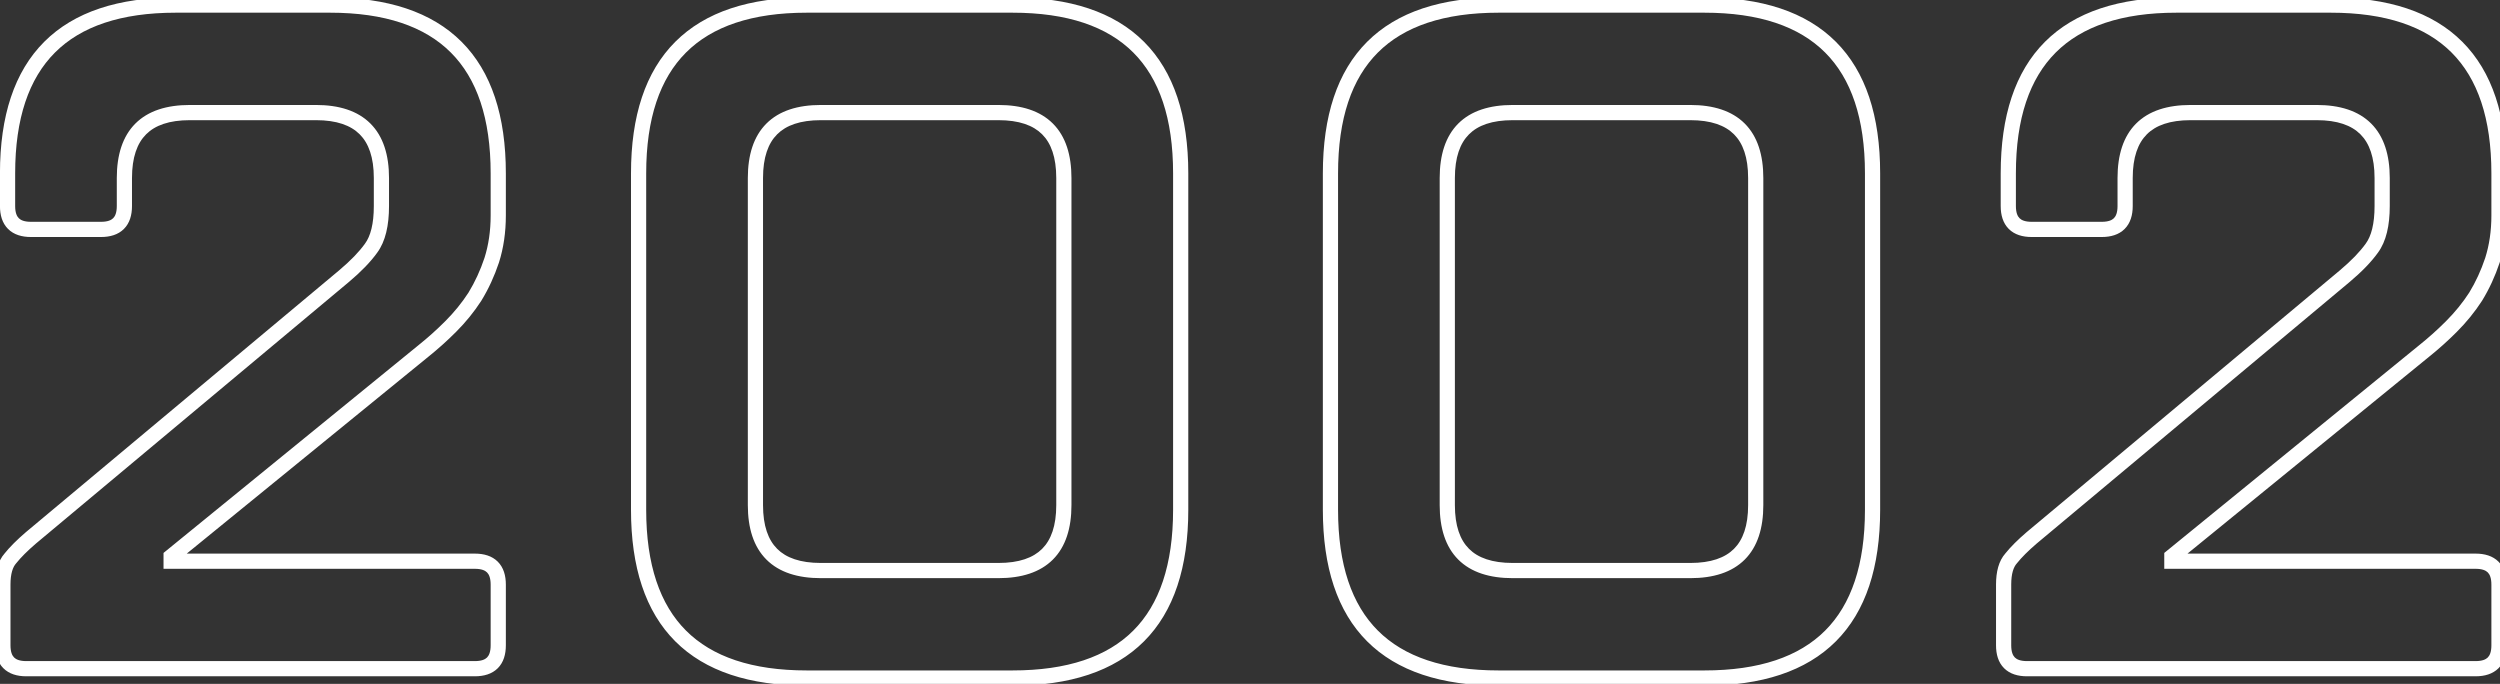 <?xml version="1.0" encoding="UTF-8"?> <svg xmlns="http://www.w3.org/2000/svg" width="329" height="90" viewBox="0 0 329 90" fill="none"><rect x="0" y="0" width="329" height="90" fill="#333333" stroke="none"/> <path d="M64.709 34.249L65.658 34.565L65.662 34.552L64.709 34.249ZM62.495 39.046L63.335 39.589L63.342 39.578L63.348 39.567L62.495 39.046ZM55.73 46.18L55.105 45.399L55.098 45.405L55.73 46.18ZM22.52 73.24L21.888 72.465L21.52 72.765V73.24H22.52ZM22.52 73.855H21.52V74.855H22.52V73.855ZM1.364 73.486L2.111 74.15L2.129 74.131L2.145 74.111L1.364 73.486ZM4.07 70.78L3.429 70.013L3.419 70.021L4.07 70.78ZM45.275 36.34L45.916 37.107L45.919 37.105L45.275 36.34ZM48.842 32.65L48.035 32.059L48.028 32.069L48.842 32.65ZM64.57 28.345C64.57 30.387 64.295 32.251 63.756 33.946L65.662 34.552C66.271 32.639 66.57 30.567 66.57 28.345H64.57ZM63.76 33.933C63.209 35.587 62.502 37.116 61.642 38.525L63.348 39.567C64.292 38.024 65.061 36.355 65.658 34.565L63.76 33.933ZM61.655 38.503C60.794 39.835 59.773 41.092 58.59 42.275L60.004 43.689C61.282 42.412 62.392 41.045 63.335 39.589L61.655 38.503ZM58.59 42.275C57.467 43.398 56.306 44.439 55.105 45.399L56.355 46.961C57.614 45.953 58.831 44.862 60.004 43.689L58.59 42.275ZM55.098 45.405L21.888 72.465L23.152 74.015L56.362 46.955L55.098 45.405ZM21.52 73.24V73.855H23.52V73.24H21.52ZM22.52 74.855H62.495V72.855H22.52V74.855ZM62.495 74.855C63.366 74.855 63.835 75.072 64.094 75.331C64.353 75.59 64.57 76.059 64.57 76.93H66.57C66.57 75.751 66.275 74.683 65.508 73.917C64.742 73.15 63.674 72.855 62.495 72.855V74.855ZM64.57 76.93V84.925H66.57V76.93H64.57ZM64.57 84.925C64.57 85.796 64.353 86.265 64.094 86.524C63.835 86.783 63.366 87 62.495 87V89C63.674 89 64.742 88.704 65.508 87.938C66.275 87.172 66.57 86.104 66.57 84.925H64.57ZM62.495 87H3.455V89H62.495V87ZM3.455 87C2.584 87 2.115 86.783 1.856 86.524C1.597 86.265 1.38 85.796 1.38 84.925H-0.62C-0.62 86.104 -0.325 87.172 0.442 87.938C1.208 88.704 2.276 89 3.455 89V87ZM1.38 84.925V76.93H-0.62V84.925H1.38ZM1.38 76.93C1.38 75.482 1.69 74.625 2.111 74.15L0.617 72.822C-0.274 73.823 -0.62 75.262 -0.62 76.93H1.38ZM2.145 74.111C2.749 73.356 3.601 72.499 4.721 71.539L3.419 70.021C2.243 71.029 1.291 71.976 0.583 72.861L2.145 74.111ZM4.711 71.547L45.916 37.107L44.634 35.573L3.429 70.013L4.711 71.547ZM45.919 37.105C47.516 35.761 48.771 34.47 49.656 33.231L48.028 32.069C47.273 33.126 46.151 34.295 44.631 35.575L45.919 37.105ZM49.648 33.241C50.732 31.763 51.195 29.668 51.195 27.115H49.195C49.195 29.482 48.756 31.077 48.036 32.059L49.648 33.241ZM51.195 27.115V23.425H49.195V27.115H51.195ZM51.195 23.425C51.195 20.401 50.438 17.949 48.75 16.26C47.061 14.572 44.609 13.815 41.585 13.815V15.815C44.301 15.815 46.154 16.493 47.335 17.675C48.517 18.856 49.195 20.709 49.195 23.425H51.195ZM41.585 13.815H24.98V15.815H41.585V13.815ZM24.98 13.815C21.956 13.815 19.504 14.572 17.815 16.26C16.127 17.949 15.37 20.401 15.37 23.425H17.37C17.37 20.709 18.048 18.856 19.23 17.675C20.411 16.493 22.264 15.815 24.98 15.815V13.815ZM15.37 23.425V27.115H17.37V23.425H15.37ZM15.37 27.115C15.37 27.986 15.153 28.455 14.894 28.714C14.635 28.973 14.166 29.19 13.295 29.19V31.19C14.474 31.19 15.542 30.895 16.308 30.128C17.075 29.362 17.37 28.294 17.37 27.115H15.37ZM13.295 29.19H4.07V31.19H13.295V29.19ZM4.07 29.19C3.199 29.19 2.73 28.973 2.471 28.714C2.212 28.455 1.995 27.986 1.995 27.115H-0.005C-0.005 28.294 0.29 29.362 1.057 30.128C1.823 30.895 2.891 31.19 4.07 31.19V29.19ZM1.995 27.115V22.81H-0.005V27.115H1.995ZM1.995 22.81C1.995 15.584 3.801 10.348 7.237 6.912C10.673 3.476 15.909 1.67 23.135 1.67V-0.33C15.601 -0.33 9.767 1.554 5.823 5.498C1.879 9.442 -0.005 15.276 -0.005 22.81H1.995ZM23.135 1.67H43.43V-0.33H23.135V1.67ZM43.43 1.67C50.656 1.67 55.892 3.476 59.328 6.912C62.764 10.348 64.57 15.584 64.57 22.81H66.57C66.57 15.276 64.686 9.442 60.742 5.498C56.798 1.554 50.964 -0.33 43.43 -0.33V1.67ZM64.57 22.81V28.345H66.57V22.81H64.57ZM106.179 88.23C98.953 88.23 93.718 86.424 90.281 82.988C86.845 79.552 85.039 74.316 85.039 67.09H83.039C83.039 74.624 84.923 80.458 88.867 84.402C92.811 88.346 98.645 90.23 106.179 90.23V88.23ZM85.039 67.09V22.81H83.039V67.09H85.039ZM85.039 22.81C85.039 15.584 86.845 10.348 90.281 6.912C93.718 3.476 98.953 1.67 106.179 1.67V-0.33C98.645 -0.33 92.811 1.554 88.867 5.498C84.923 9.442 83.039 15.276 83.039 22.81H85.039ZM106.179 1.67H133.239V-0.33H106.179V1.67ZM133.239 1.67C140.465 1.67 145.701 3.476 149.137 6.912C152.573 10.348 154.379 15.584 154.379 22.81H156.379C156.379 15.276 154.495 9.442 150.551 5.498C146.608 1.554 140.773 -0.33 133.239 -0.33V1.67ZM154.379 22.81V67.09H156.379V22.81H154.379ZM154.379 67.09C154.379 74.316 152.573 79.552 149.137 82.988C145.701 86.424 140.465 88.23 133.239 88.23V90.23C140.773 90.23 146.608 88.346 150.551 84.402C154.495 80.458 156.379 74.624 156.379 67.09H154.379ZM133.239 88.23H106.179V90.23H133.239V88.23ZM131.394 76.085C134.418 76.085 136.87 75.328 138.559 73.64C140.248 71.951 141.004 69.499 141.004 66.475H139.004C139.004 69.191 138.326 71.044 137.145 72.225C135.963 73.407 134.11 74.085 131.394 74.085V76.085ZM141.004 66.475V23.425H139.004V66.475H141.004ZM141.004 23.425C141.004 20.401 140.248 17.949 138.559 16.26C136.87 14.572 134.418 13.815 131.394 13.815V15.815C134.11 15.815 135.963 16.493 137.145 17.675C138.326 18.856 139.004 20.709 139.004 23.425H141.004ZM131.394 13.815H108.024V15.815H131.394V13.815ZM108.024 13.815C105 13.815 102.548 14.572 100.86 16.26C99.171 17.949 98.414 20.401 98.414 23.425H100.414C100.414 20.709 101.093 18.856 102.274 17.675C103.455 16.493 105.308 15.815 108.024 15.815V13.815ZM98.414 23.425V66.475H100.414V23.425H98.414ZM98.414 66.475C98.414 69.499 99.171 71.951 100.86 73.64C102.548 75.328 105 76.085 108.024 76.085V74.085C105.308 74.085 103.455 73.407 102.274 72.225C101.093 71.044 100.414 69.191 100.414 66.475H98.414ZM108.024 76.085H131.394V74.085H108.024V76.085ZM197.228 88.23C190.002 88.23 184.766 86.424 181.33 82.988C177.894 79.552 176.088 74.316 176.088 67.09H174.088C174.088 74.624 175.972 80.458 179.916 84.402C183.86 88.346 189.694 90.23 197.228 90.23V88.23ZM176.088 67.09V22.81H174.088V67.09H176.088ZM176.088 22.81C176.088 15.584 177.894 10.348 181.33 6.912C184.766 3.476 190.002 1.67 197.228 1.67V-0.33C189.694 -0.33 183.86 1.554 179.916 5.498C175.972 9.442 174.088 15.276 174.088 22.81H176.088ZM197.228 1.67H224.288V-0.33H197.228V1.67ZM224.288 1.67C231.514 1.67 236.75 3.476 240.186 6.912C243.622 10.348 245.428 15.584 245.428 22.81H247.428C247.428 15.276 245.544 9.442 241.6 5.498C237.656 1.554 231.822 -0.33 224.288 -0.33V1.67ZM245.428 22.81V67.09H247.428V22.81H245.428ZM245.428 67.09C245.428 74.316 243.622 79.552 240.186 82.988C236.75 86.424 231.514 88.23 224.288 88.23V90.23C231.822 90.23 237.656 88.346 241.6 84.402C245.544 80.458 247.428 74.624 247.428 67.09H245.428ZM224.288 88.23H197.228V90.23H224.288V88.23ZM222.443 76.085C225.467 76.085 227.919 75.328 229.608 73.64C231.296 71.951 232.053 69.499 232.053 66.475H230.053C230.053 69.191 229.375 71.044 228.193 72.225C227.012 73.407 225.159 74.085 222.443 74.085V76.085ZM232.053 66.475V23.425H230.053V66.475H232.053ZM232.053 23.425C232.053 20.401 231.296 17.949 229.608 16.26C227.919 14.572 225.467 13.815 222.443 13.815V15.815C225.159 15.815 227.012 16.493 228.193 17.675C229.375 18.856 230.053 20.709 230.053 23.425H232.053ZM222.443 13.815H199.073V15.815H222.443V13.815ZM199.073 13.815C196.049 13.815 193.597 14.572 191.908 16.26C190.22 17.949 189.463 20.401 189.463 23.425H191.463C191.463 20.709 192.141 18.856 193.323 17.675C194.504 16.493 196.357 15.815 199.073 15.815V13.815ZM189.463 23.425V66.475H191.463V23.425H189.463ZM189.463 66.475C189.463 69.499 190.22 71.951 191.908 73.64C193.597 75.328 196.049 76.085 199.073 76.085V74.085C196.357 74.085 194.504 73.407 193.323 72.225C192.141 71.044 191.463 69.191 191.463 66.475H189.463ZM199.073 76.085H222.443V74.085H199.073V76.085ZM328.006 34.249L328.955 34.565L328.959 34.552L328.006 34.249ZM325.792 39.046L326.631 39.589L326.638 39.578L326.645 39.567L325.792 39.046ZM319.027 46.18L318.402 45.399L318.395 45.405L319.027 46.18ZM285.817 73.24L285.185 72.465L284.817 72.765V73.24H285.817ZM285.817 73.855H284.817V74.855H285.817V73.855ZM264.661 73.486L265.408 74.15L265.426 74.131L265.442 74.111L264.661 73.486ZM267.367 70.78L266.726 70.013L266.716 70.021L267.367 70.78ZM308.572 36.34L309.213 37.107L309.216 37.105L308.572 36.34ZM312.139 32.65L311.332 32.059L311.325 32.069L312.139 32.65ZM327.867 28.345C327.867 30.387 327.592 32.251 327.053 33.946L328.959 34.552C329.568 32.639 329.867 30.567 329.867 28.345H327.867ZM327.057 33.933C326.506 35.587 325.799 37.116 324.939 38.525L326.645 39.567C327.589 38.024 328.358 36.355 328.955 34.565L327.057 33.933ZM324.952 38.503C324.09 39.835 323.069 41.092 321.887 42.275L323.301 43.689C324.578 42.412 325.689 41.045 326.631 39.589L324.952 38.503ZM321.887 42.275C320.764 43.398 319.603 44.439 318.402 45.399L319.652 46.961C320.911 45.953 322.128 44.862 323.301 43.689L321.887 42.275ZM318.395 45.405L285.185 72.465L286.449 74.015L319.659 46.955L318.395 45.405ZM284.817 73.24V73.855H286.817V73.24H284.817ZM285.817 74.855H325.792V72.855H285.817V74.855ZM325.792 74.855C326.663 74.855 327.132 75.072 327.391 75.331C327.65 75.59 327.867 76.059 327.867 76.93H329.867C329.867 75.751 329.571 74.683 328.805 73.917C328.039 73.15 326.971 72.855 325.792 72.855V74.855ZM327.867 76.93V84.925H329.867V76.93H327.867ZM327.867 84.925C327.867 85.796 327.65 86.265 327.391 86.524C327.132 86.783 326.663 87 325.792 87V89C326.971 89 328.039 88.704 328.805 87.938C329.571 87.172 329.867 86.104 329.867 84.925H327.867ZM325.792 87H266.752V89H325.792V87ZM266.752 87C265.881 87 265.412 86.783 265.153 86.524C264.894 86.265 264.677 85.796 264.677 84.925H262.677C262.677 86.104 262.972 87.172 263.739 87.938C264.505 88.704 265.573 89 266.752 89V87ZM264.677 84.925V76.93H262.677V84.925H264.677ZM264.677 76.93C264.677 75.482 264.986 74.625 265.408 74.15L263.913 72.822C263.023 73.823 262.677 75.262 262.677 76.93H264.677ZM265.442 74.111C266.046 73.356 266.898 72.499 268.018 71.539L266.716 70.021C265.539 71.029 264.588 71.976 263.88 72.861L265.442 74.111ZM268.008 71.547L309.213 37.107L307.931 35.573L266.726 70.013L268.008 71.547ZM309.216 37.105C310.812 35.761 312.068 34.47 312.953 33.231L311.325 32.069C310.57 33.126 309.447 34.295 307.928 35.575L309.216 37.105ZM312.945 33.241C314.029 31.763 314.492 29.668 314.492 27.115H312.492C312.492 29.482 312.053 31.077 311.332 32.059L312.945 33.241ZM314.492 27.115V23.425H312.492V27.115H314.492ZM314.492 23.425C314.492 20.401 313.735 17.949 312.046 16.26C310.358 14.572 307.906 13.815 304.882 13.815V15.815C307.598 15.815 309.451 16.493 310.632 17.675C311.814 18.856 312.492 20.709 312.492 23.425H314.492ZM304.882 13.815H288.277V15.815H304.882V13.815ZM288.277 13.815C285.253 13.815 282.801 14.572 281.112 16.26C279.424 17.949 278.667 20.401 278.667 23.425H280.667C280.667 20.709 281.345 18.856 282.526 17.675C283.708 16.493 285.561 15.815 288.277 15.815V13.815ZM278.667 23.425V27.115H280.667V23.425H278.667ZM278.667 27.115C278.667 27.986 278.45 28.455 278.191 28.714C277.932 28.973 277.463 29.19 276.592 29.19V31.19C277.771 31.19 278.839 30.895 279.605 30.128C280.371 29.362 280.667 28.294 280.667 27.115H278.667ZM276.592 29.19H267.367V31.19H276.592V29.19ZM267.367 29.19C266.496 29.19 266.027 28.973 265.768 28.714C265.509 28.455 265.292 27.986 265.292 27.115H263.292C263.292 28.294 263.587 29.362 264.354 30.128C265.12 30.895 266.188 31.19 267.367 31.19V29.19ZM265.292 27.115V22.81H263.292V27.115H265.292ZM265.292 22.81C265.292 15.584 267.098 10.348 270.534 6.912C273.97 3.476 279.206 1.67 286.432 1.67V-0.33C278.898 -0.33 273.063 1.554 269.12 5.498C265.176 9.442 263.292 15.276 263.292 22.81H265.292ZM286.432 1.67H306.727V-0.33H286.432V1.67ZM306.727 1.67C313.953 1.67 319.188 3.476 322.625 6.912C326.061 10.348 327.867 15.584 327.867 22.81H329.867C329.867 15.276 327.983 9.442 324.039 5.498C320.095 1.554 314.261 -0.33 306.727 -0.33V1.67ZM327.867 22.81V28.345H329.867V22.81H327.867Z" fill="white"></path> </svg> 